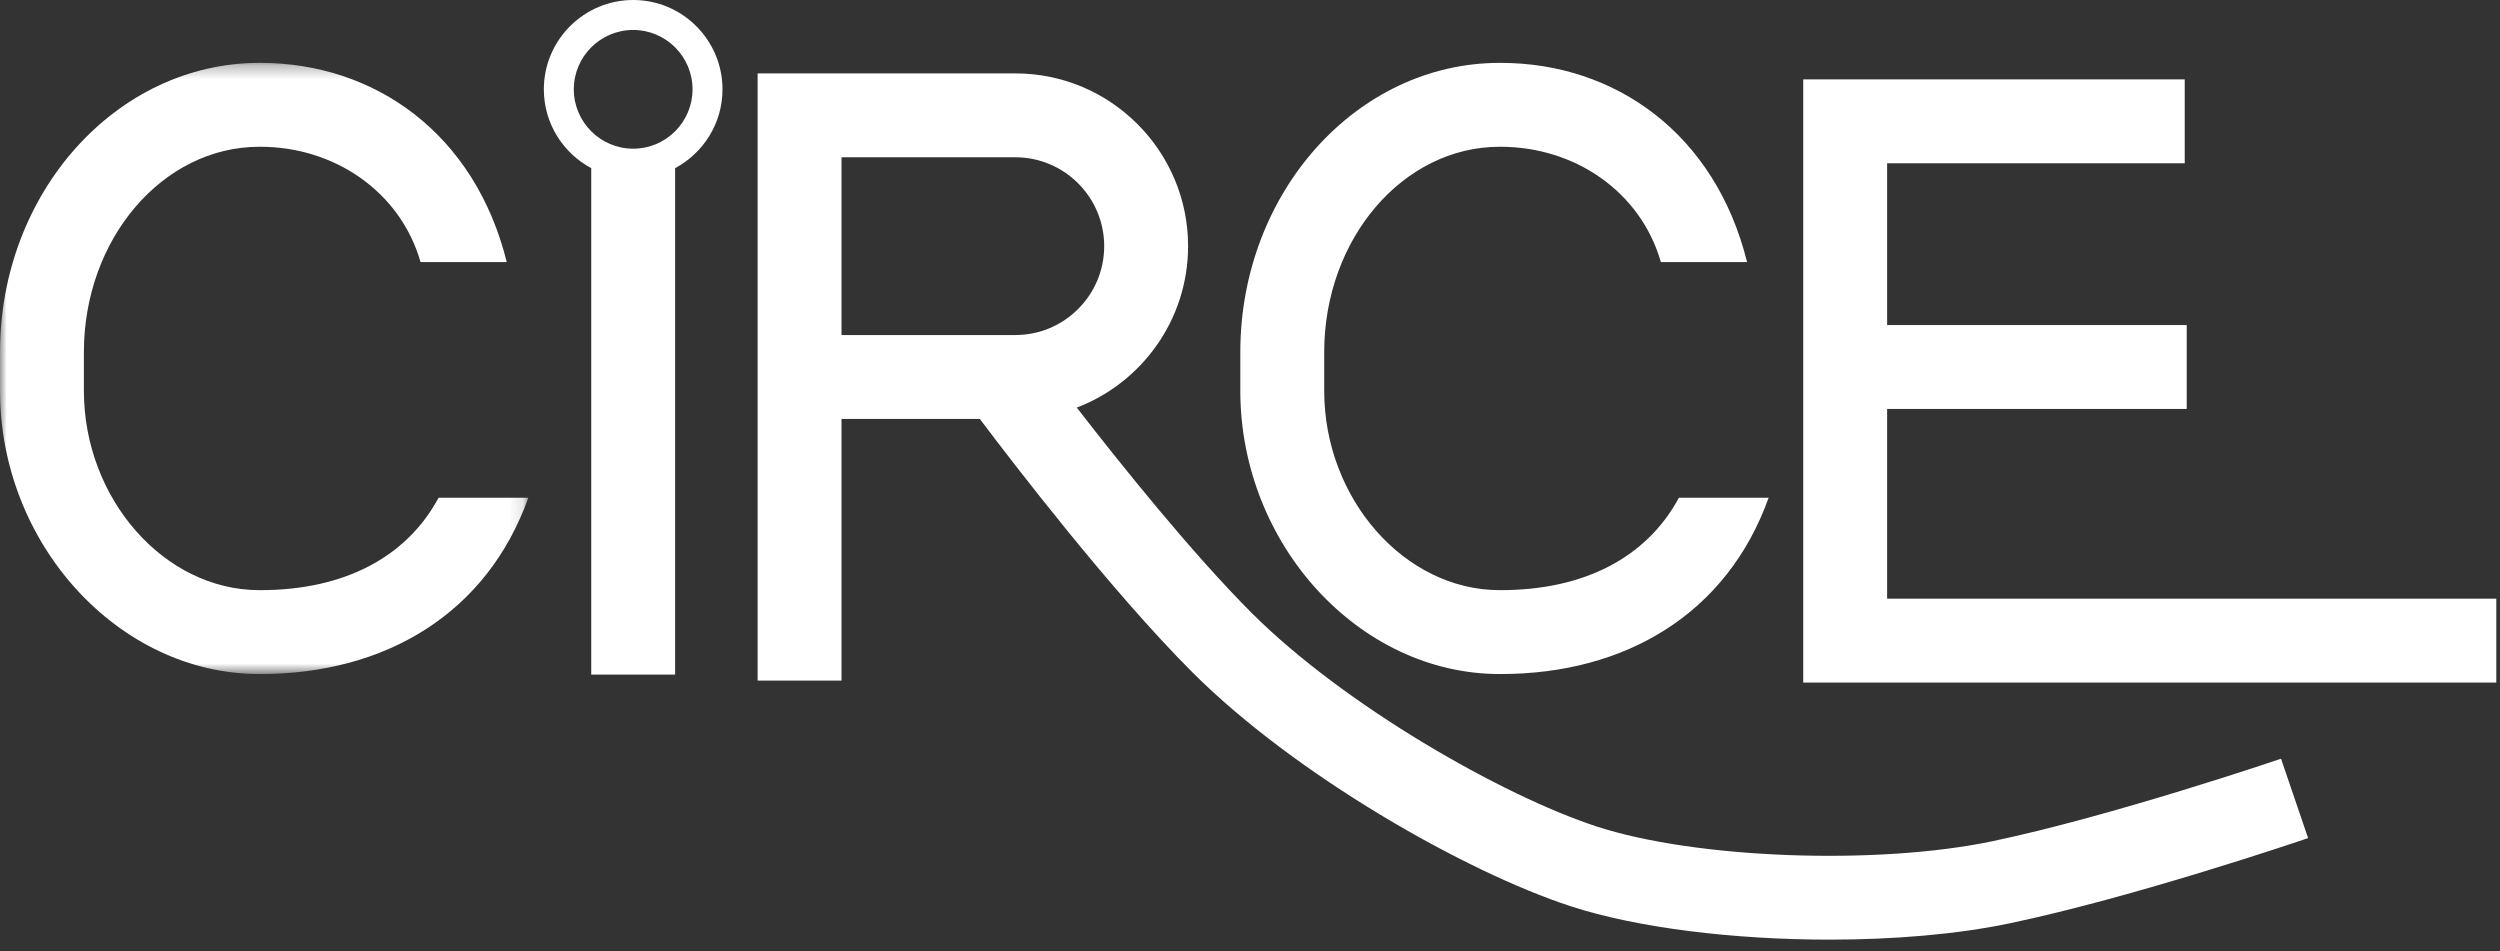 <?xml version="1.0" encoding="UTF-8"?>
<svg width="184px" height="70px" viewBox="0 0 184 70" version="1.1" xmlns="http://www.w3.org/2000/svg" xmlns:xlink="http://www.w3.org/1999/xlink">
    <rect x="0" y="0" width="184" height="70" fill="#333333" stroke="none"/>
    <defs>
        <polygon id="path-1" points="0 0.298 38.884 0.298 38.884 45.279 0 45.279"></polygon>
    </defs>
    <g id="Page-1" stroke="none" stroke-width="1" fill="none" fill-rule="evenodd">
        <g id="--copy-54" transform="translate(-685, -4492)">
            <g id="Group-12" transform="translate(685, 4492)">
                <path d="M61.935,11.576 L74.73,11.576 C78.335,11.576 81.269,14.509 81.269,18.12 C81.269,21.726 78.335,24.659 74.73,24.659 L61.935,24.659 L61.935,11.576 Z M146.638,61.915 C138.118,63.702 124.778,63.204 117.508,60.827 C110.598,58.568 98.929,51.918 92.125,45.114 C87.748,40.738 82.482,34.169 79.251,29.999 C84.034,28.172 87.443,23.536 87.443,18.114 C87.443,11.105 81.74,5.402 74.73,5.402 L55.761,5.402 L55.761,50.09 L61.935,50.09 L61.935,30.833 L72.115,30.833 C74.54,34.056 81.785,43.505 87.759,49.48 C95.308,57.028 107.837,64.161 115.59,66.695 C120.516,68.305 127.66,69.157 134.652,69.157 C139.384,69.157 144.047,68.767 147.905,67.958 C157.098,66.03 169.36,61.861 169.877,61.684 L167.884,55.841 C167.76,55.883 155.458,60.066 146.638,61.915 L146.638,61.915 Z" id="Fill-1" fill="#ffffff"></path>
                <polygon id="Fill-3" fill="#ffffff" points="138.892 44.063 138.892 30.098 160.942 30.098 160.942 23.924 138.892 23.924 138.892 12.017 160.796 12.017 160.796 5.843 132.718 5.843 132.718 50.237 183.728 50.237 183.728 44.063"></polygon>
                <path d="M46.602,10.944 C44.192,10.944 42.232,8.984 42.232,6.575 C42.232,4.165 44.192,2.205 46.602,2.205 C49.011,2.205 50.971,4.165 50.971,6.575 C50.971,8.984 49.011,10.944 46.602,10.944 M46.602,0 C42.977,0 40.027,2.95 40.027,6.575 C40.027,9.084 41.442,11.268 43.515,12.376 L43.515,49.649 L49.689,49.649 L49.689,12.376 C51.761,11.268 53.176,9.084 53.176,6.575 C53.176,2.95 50.227,0 46.602,0" id="Fill-5" fill="#ffffff"></path>
                <g id="Group-9" transform="translate(0, 4.33)">
                    <mask id="mask-2" fill="white">
                        <use xlink:href="#path-1"></use>
                    </mask>
                    <g id="Clip-8"></g>
                    <path d="M19.159,39.105 L19.088,39.105 C12.088,39.105 6.174,32.382 6.174,24.425 L6.174,21.593 C6.174,13.255 11.967,6.472 19.088,6.472 L19.159,6.472 C24.565,6.472 29.449,9.726 30.953,14.958 L37.297,14.958 C34.949,5.496 27.58,0.298 19.159,0.298 L19.088,0.298 C8.563,0.298 -8.82e-05,9.851 -8.82e-05,21.593 L-8.82e-05,24.425 C-8.82e-05,35.729 8.741,45.279 19.088,45.279 L19.159,45.279 C28.358,45.279 35.83,40.836 38.884,32.304 L32.28,32.304 C29.912,36.698 25.313,39.105 19.159,39.105" id="Fill-7" fill="#ffffff" mask="url(#mask-2)"></path>
                </g>
                <path d="M110.375,49.609 L110.446,49.609 C119.645,49.609 127.117,45.167 130.171,36.634 L123.567,36.634 C121.199,41.029 116.6,43.435 110.446,43.435 L110.375,43.435 C103.375,43.435 97.461,36.713 97.461,28.756 L97.461,25.923 C97.461,17.585 103.254,10.802 110.375,10.802 L110.446,10.802 C115.852,10.802 120.736,14.056 122.24,19.288 L128.584,19.288 C126.236,9.827 118.867,4.628 110.446,4.628 L110.375,4.628 C99.85,4.628 91.287,14.181 91.287,25.923 L91.287,28.756 C91.287,40.059 100.028,49.609 110.375,49.609" id="Fill-10" fill="#ffffff"></path>
            </g>
        </g>
    </g>
</svg>